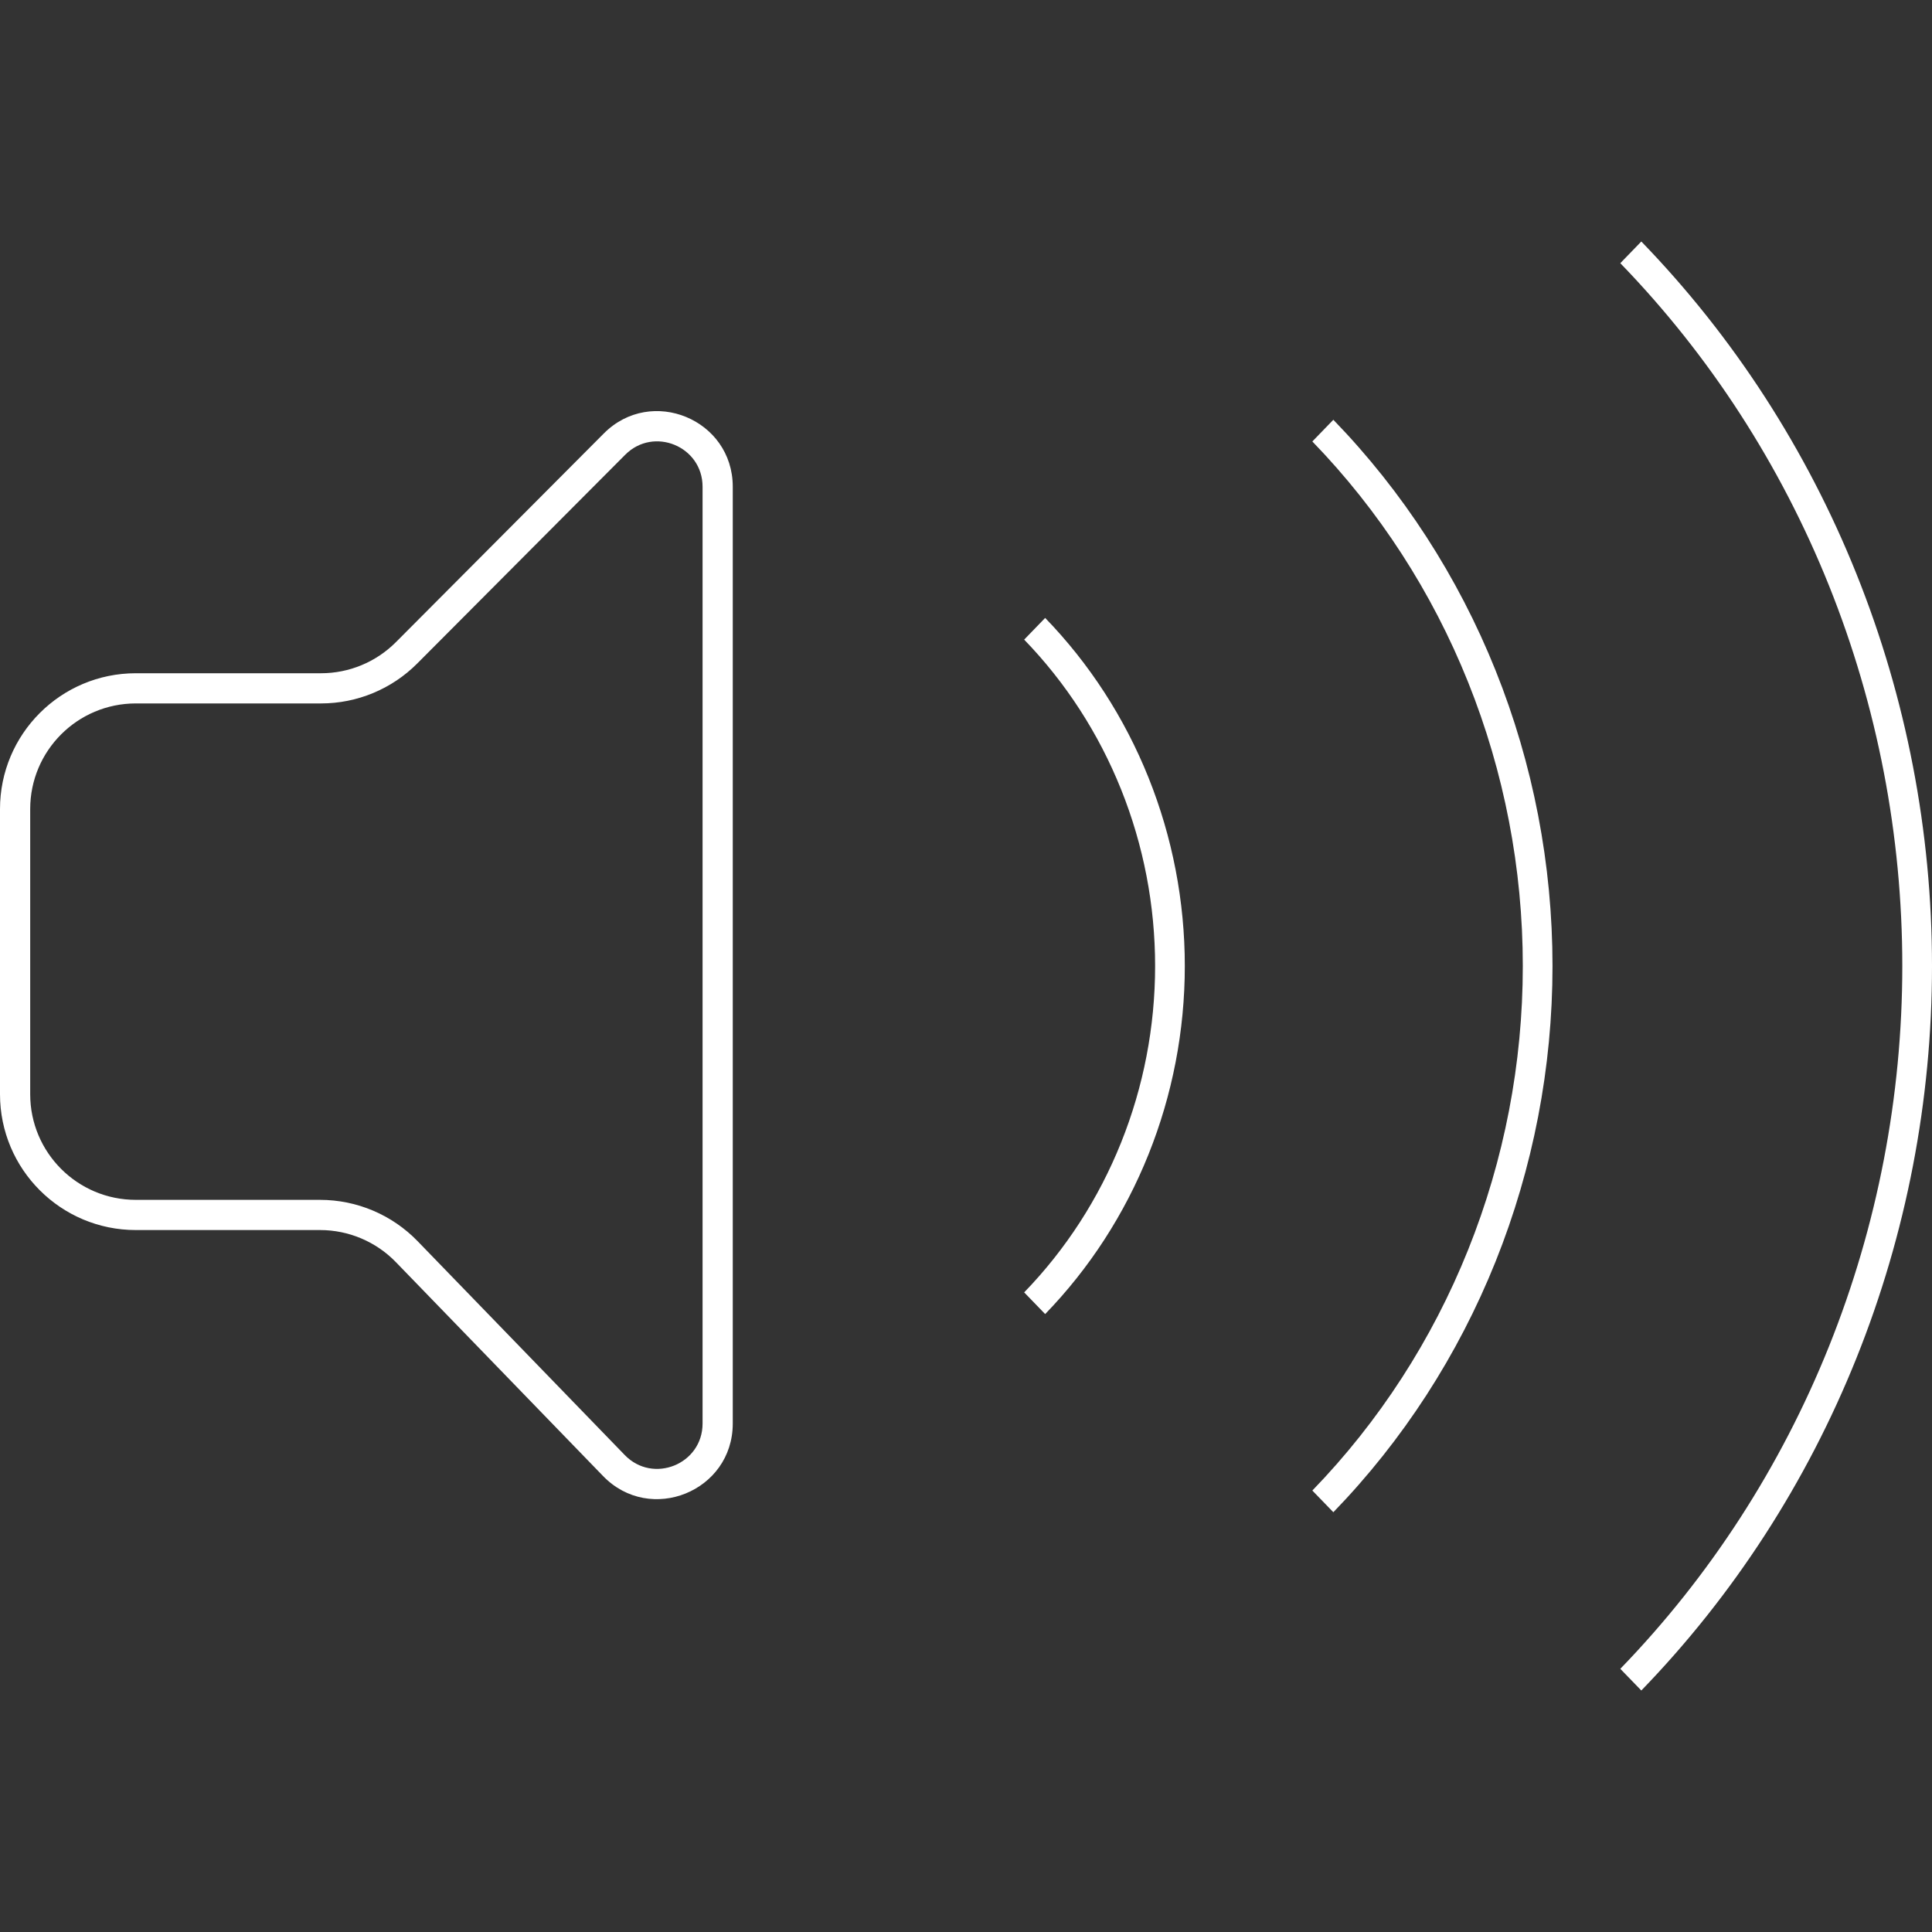<svg width="94" height="94" viewBox="0 0 94 94" fill="none" xmlns="http://www.w3.org/2000/svg">
<rect x="0" y="0" width="94" height="94" fill="#333333" stroke="none"/>
<path fill-rule="evenodd" clip-rule="evenodd" d="M78.835 12.805C83.185 17.296 86.635 22.627 88.989 28.494C91.343 34.361 92.555 40.65 92.555 47C92.555 53.351 91.343 59.639 88.989 65.506C86.635 71.373 83.185 76.704 78.835 81.195L79.857 82.25C84.341 77.621 87.898 72.125 90.324 66.077C92.751 60.029 94 53.547 94 47C94 40.454 92.751 33.971 90.324 27.923C87.898 21.875 84.341 16.379 79.857 11.75L78.835 12.805ZM30.419 22.126C31.806 20.734 34.183 21.716 34.183 23.681V69.261C34.183 71.241 31.775 72.216 30.397 70.794L20.319 60.389C19.074 59.104 17.361 58.378 15.571 58.378H6.609C3.77 58.378 1.469 56.077 1.469 53.238V39.365C1.469 36.526 3.77 34.225 6.609 34.225H15.62C17.377 34.225 19.062 33.525 20.302 32.28L30.419 22.126ZM35.652 23.681C35.652 20.406 31.69 18.769 29.379 21.089L19.262 31.244C18.297 32.212 16.987 32.756 15.62 32.756H6.609C2.959 32.756 6.10352e-05 35.715 6.10352e-05 39.365V53.238C6.10352e-05 56.888 2.959 59.847 6.609 59.847H15.571C16.963 59.847 18.296 60.411 19.264 61.411L29.342 71.816C31.638 74.186 35.652 72.561 35.652 69.261V23.681ZM49.83 31.12C51.85 33.206 53.452 35.681 54.545 38.406C55.639 41.131 56.201 44.051 56.201 47C56.201 49.949 55.639 52.87 54.545 55.594C53.452 58.319 51.85 60.795 49.83 62.88L50.852 63.935C53.006 61.711 54.715 59.071 55.88 56.165C57.046 53.26 57.646 50.145 57.646 47C57.646 43.855 57.046 40.741 55.88 37.835C54.715 34.929 53.006 32.289 50.852 30.065L49.83 31.12ZM71.429 33.188C69.673 28.809 67.097 24.83 63.851 21.479L64.873 20.424C68.254 23.914 70.935 28.057 72.765 32.617C74.594 37.177 75.536 42.064 75.536 47C75.536 51.936 74.594 56.823 72.765 61.383C70.935 65.943 68.254 70.086 64.873 73.576L63.851 72.521C67.097 69.17 69.673 65.191 71.429 60.812C73.186 56.433 74.091 51.74 74.091 47C74.091 42.26 73.186 37.567 71.429 33.188Z" fill="white"/>
</svg>
